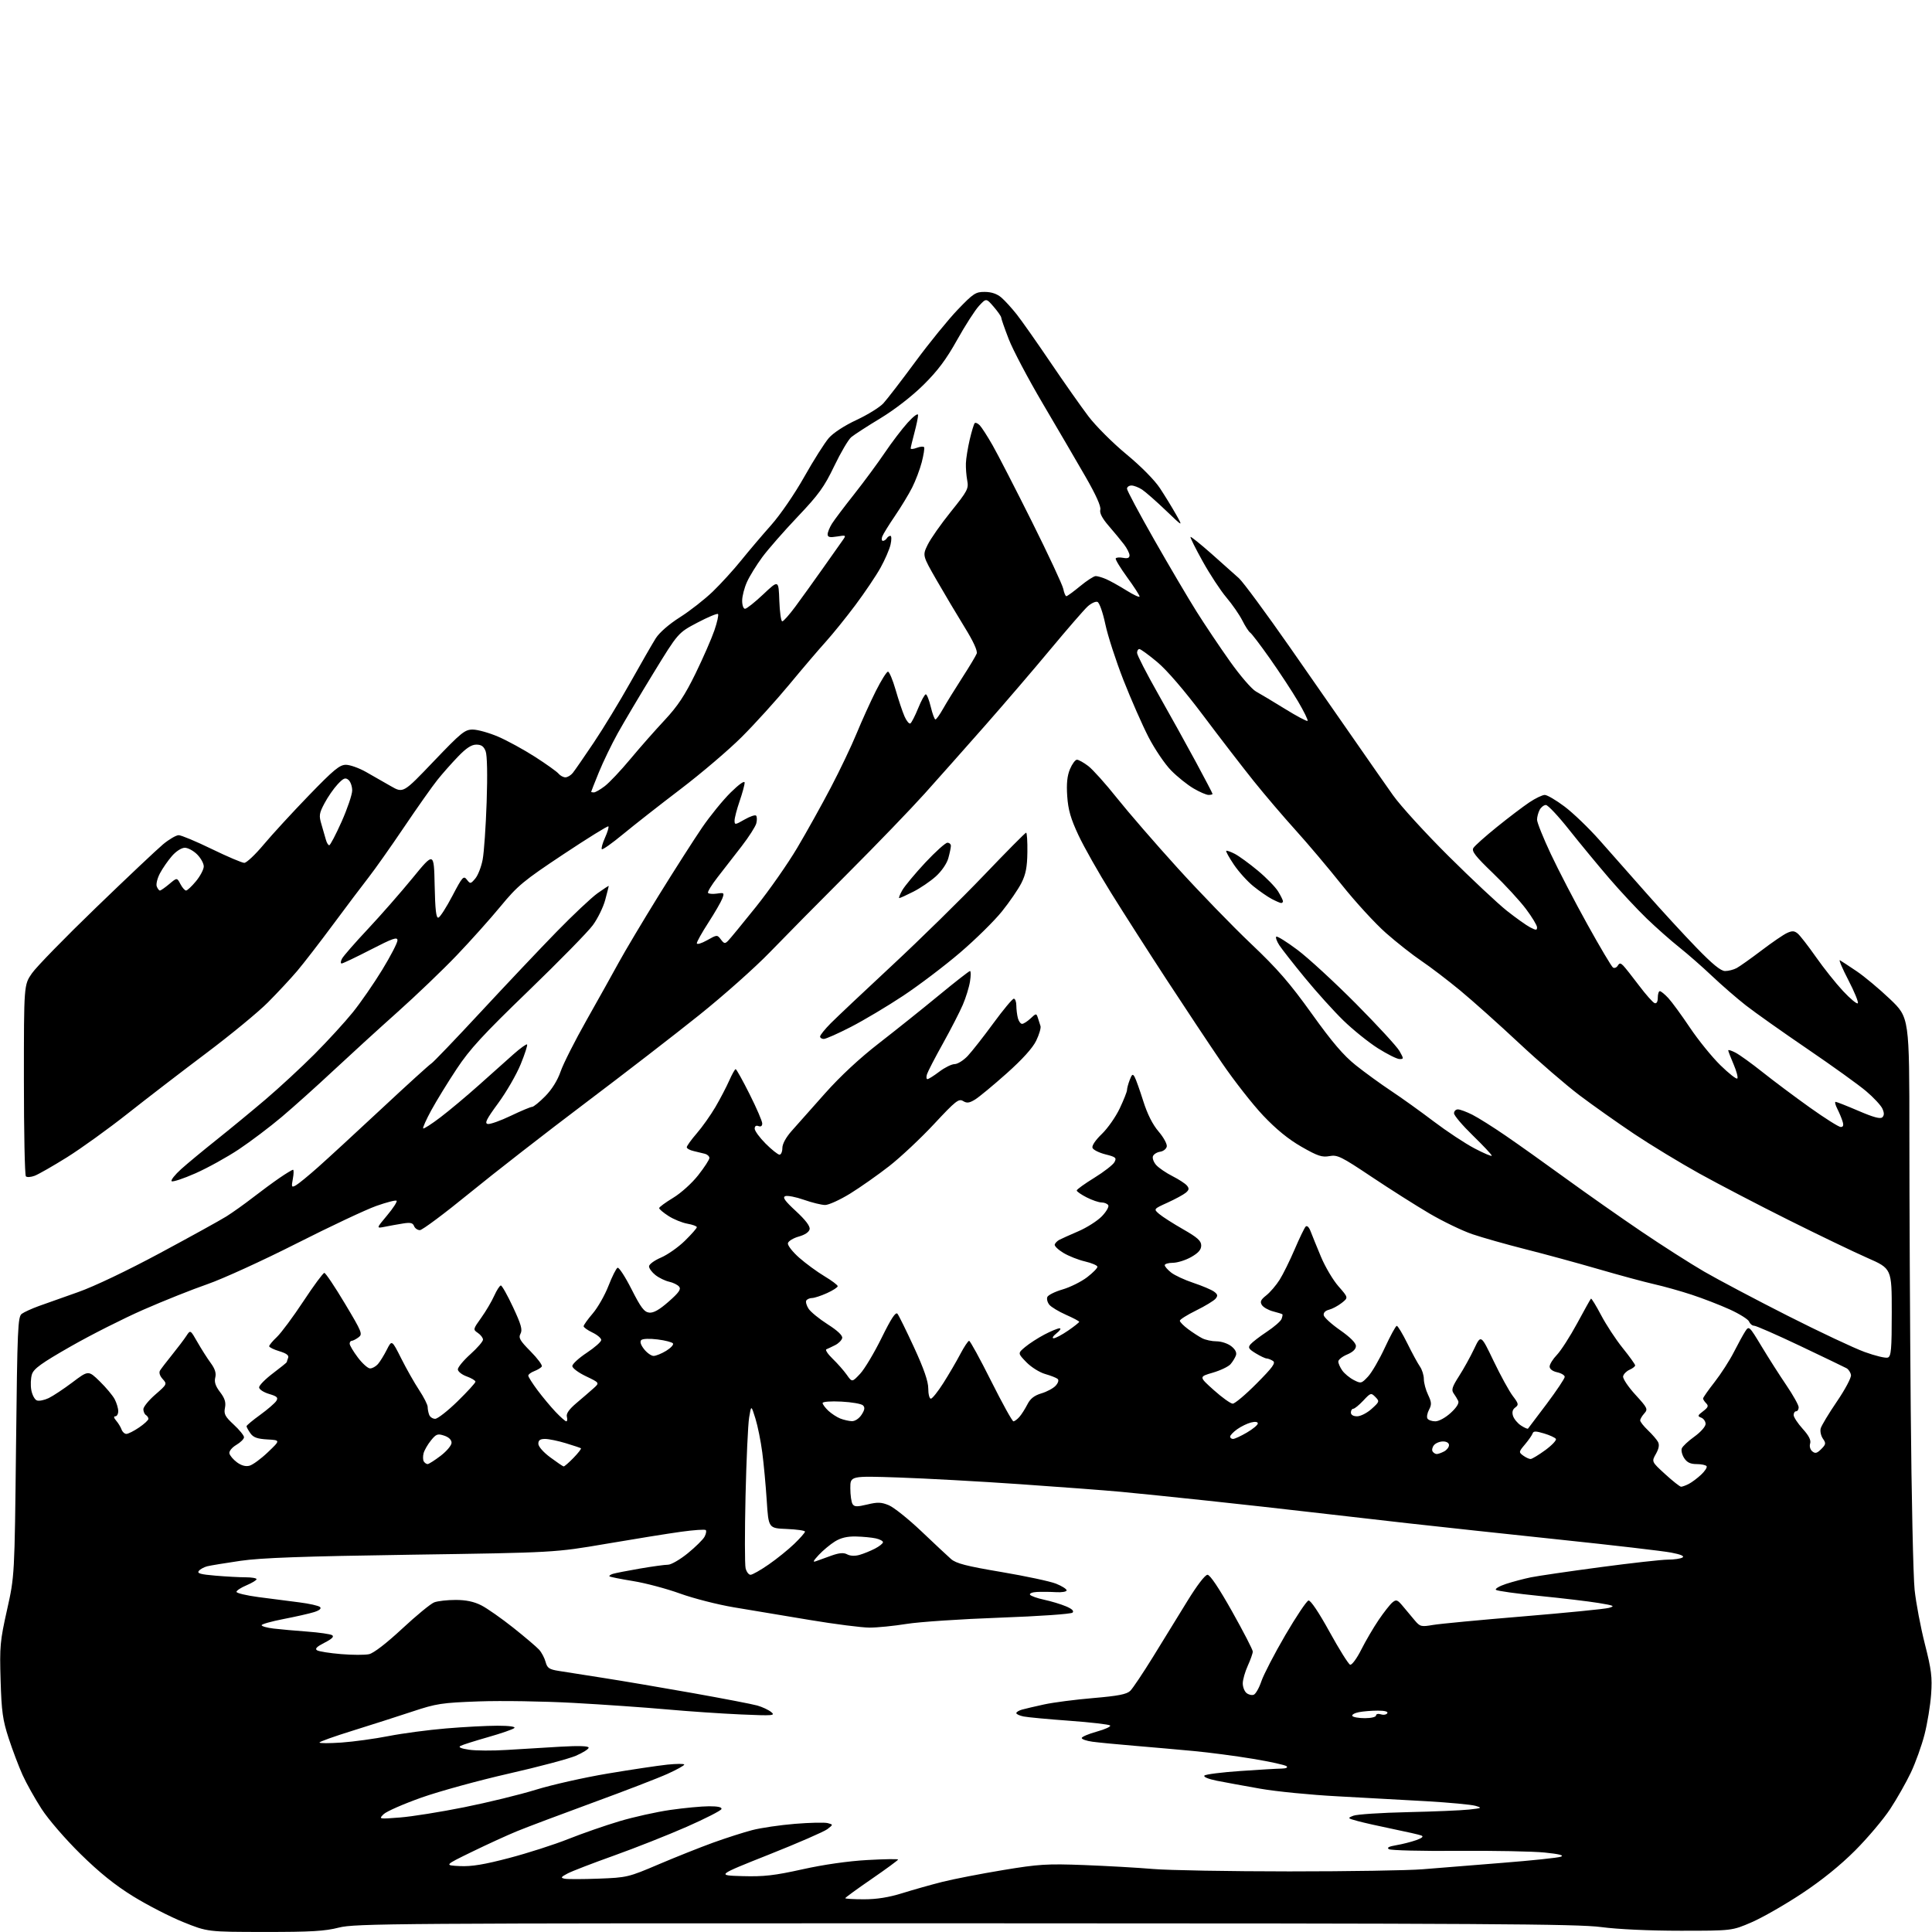 <?xml version="1.0" encoding="UTF-8" standalone="no"?>
<svg 
  version="1.1" 
  xmlns="http://www.w3.org/2000/svg" 
  xmlns:xlink="http://www.w3.org/1999/xlink" 
  xmlns:svg="http://www.w3.org/2000/svg"
  xmlns:rdf="http://www.w3.org/1999/02/22-rdf-syntax-ns#"
  xmlns:cc="http://creativecommons.org/ns#"
  xmlns:dc="http://purl.org/dc/elements/1.1/"
  viewBox="0 0 768 768"
  width="768"
  height="768"
>
<style>svg {background-color: white; }</style>"
<path stroke="none" fill="black" fill-rule="evenodd" d="M105.19,767.98C82.50,767.96 82.50,767.96 72.82,764.05C67.50,761.90 58.54,757.29 52.92,753.82C45.73,749.38 39.52,744.38 32.01,737.00C25.98,731.07 19.23,723.26 16.51,719.05C13.86,714.95 10.46,708.87 8.96,705.55C7.46,702.22 4.98,695.67 3.45,691.00C1.08,683.73 0.61,680.39 0.24,667.94C-0.17,654.49 0.02,652.35 2.80,639.94C5.80,626.50 5.80,626.50 6.37,575.01C6.89,527.87 7.09,523.41 8.66,522.26C9.61,521.57 12.66,520.18 15.44,519.17C18.22,518.16 25.26,515.66 31.08,513.62C37.35,511.42 50.59,505.11 63.58,498.13C75.64,491.65 87.53,485.09 90.00,483.54C92.47,481.99 97.20,478.62 100.50,476.06C103.80,473.50 108.61,469.96 111.18,468.20C113.75,466.44 116.14,465.00 116.48,465.00C116.81,465.00 116.79,466.62 116.41,468.61C115.79,471.92 115.89,472.13 117.62,471.18C118.65,470.61 122.65,467.34 126.50,463.91C130.35,460.49 141.75,449.99 151.83,440.59C161.90,431.19 170.74,423.17 171.45,422.77C172.17,422.37 181.01,413.14 191.10,402.27C201.19,391.40 214.75,377.06 221.23,370.42C227.71,363.77 235.03,356.88 237.50,355.10C239.98,353.33 241.99,352.02 241.99,352.19C241.98,352.36 241.35,354.86 240.58,357.74C239.81,360.62 237.60,365.14 235.66,367.78C233.73,370.42 222.19,382.18 210.04,393.92C192.01,411.33 186.76,417.03 181.56,424.88C178.05,430.17 173.51,437.56 171.47,441.30C169.43,445.04 167.97,448.30 168.22,448.56C168.48,448.81 171.57,446.82 175.09,444.14C178.62,441.46 185.47,435.72 190.32,431.39C195.18,427.05 201.37,421.52 204.09,419.10C206.81,416.69 209.26,414.92 209.52,415.19C209.78,415.45 208.64,419.00 206.97,423.08C205.30,427.16 201.29,434.10 198.06,438.50C193.35,444.91 192.53,446.56 193.91,446.80C194.87,446.96 198.97,445.50 203.04,443.55C207.11,441.60 210.93,440.00 211.51,440.00C212.10,440.00 214.46,438.08 216.76,435.74C219.39,433.07 221.65,429.43 222.84,425.97C223.88,422.93 228.54,413.71 233.20,405.47C237.85,397.24 243.62,386.90 246.02,382.50C248.42,378.10 255.53,366.18 261.82,356.00C268.12,345.82 275.89,333.68 279.08,329.00C282.28,324.32 287.40,318.04 290.45,315.03C293.81,311.73 296.00,310.18 296.00,311.13C296.00,311.99 295.10,315.30 294.00,318.50C292.90,321.70 292.00,325.16 292.00,326.19C292.00,327.95 292.23,327.93 295.93,325.80C298.10,324.55 300.18,323.84 300.55,324.22C300.93,324.60 300.97,325.97 300.65,327.27C300.32,328.57 297.68,332.69 294.78,336.44C291.87,340.19 287.59,345.71 285.25,348.72C282.91,351.72 281.20,354.52 281.45,354.92C281.71,355.33 283.29,355.46 284.98,355.22C287.87,354.79 287.99,354.90 287.11,357.22C286.60,358.56 284.11,362.86 281.59,366.76C279.06,370.66 277.00,374.35 277.00,374.95C277.00,375.57 278.80,375.04 281.05,373.78C285.04,371.53 285.11,371.52 286.56,373.45C287.84,375.16 288.20,375.23 289.45,373.95C290.24,373.15 295.21,367.10 300.50,360.50C305.79,353.90 313.19,343.32 316.93,337.00C320.68,330.68 326.69,319.88 330.29,313.00C333.90,306.12 338.51,296.45 340.54,291.50C342.58,286.55 345.99,279.01 348.13,274.75C350.27,270.49 352.45,267.00 352.98,267.00C353.51,267.00 354.88,270.26 356.03,274.25C357.18,278.24 358.77,282.99 359.57,284.80C360.37,286.62 361.41,287.87 361.89,287.57C362.36,287.28 363.76,284.55 364.99,281.52C366.22,278.48 367.59,276.00 368.02,276.00C368.45,276.00 369.34,278.25 370.00,281.00C370.66,283.75 371.49,286.00 371.85,285.99C372.21,285.99 373.57,284.08 374.89,281.74C376.20,279.41 379.60,273.90 382.44,269.50C385.28,265.10 387.90,260.74 388.25,259.82C388.66,258.74 386.94,254.98 383.44,249.32C380.45,244.47 375.45,236.07 372.34,230.66C366.69,220.82 366.69,220.82 368.76,216.56C369.90,214.21 374.05,208.29 377.99,203.40C384.62,195.16 385.10,194.24 384.49,191.00C384.13,189.07 383.89,185.98 383.96,184.13C384.02,182.28 384.71,178.07 385.47,174.78C386.24,171.49 387.14,168.53 387.46,168.21C387.78,167.88 388.68,168.27 389.46,169.06C390.23,169.85 392.53,173.43 394.57,177.00C396.61,180.57 403.63,194.22 410.18,207.33C416.72,220.43 422.34,232.47 422.67,234.08C422.99,235.68 423.54,237.00 423.89,237.00C424.25,237.00 426.71,235.20 429.38,233.00C432.04,230.80 434.82,229.00 435.56,229.00C436.30,229.00 438.16,229.54 439.70,230.21C441.24,230.87 444.86,232.89 447.75,234.69C450.64,236.50 453.00,237.59 453.00,237.12C453.00,236.65 450.77,233.20 448.04,229.46C445.32,225.72 443.28,222.35 443.52,221.97C443.76,221.58 445.09,221.49 446.48,221.75C448.26,222.09 449.00,221.80 449.00,220.75C449.00,219.94 448.01,217.97 446.79,216.38C445.58,214.80 442.85,211.49 440.73,209.04C438.12,206.02 437.04,203.94 437.39,202.60C437.73,201.33 435.65,196.70 431.54,189.56C428.04,183.48 420.41,170.41 414.58,160.53C408.75,150.65 402.63,139.07 400.99,134.81C399.34,130.55 398.00,126.70 398.00,126.24C398.00,125.79 396.66,123.87 395.02,121.96C392.03,118.50 392.03,118.50 389.14,121.62C387.56,123.34 383.65,129.42 380.47,135.12C376.16,142.84 372.74,147.42 367.09,153.00C362.54,157.50 355.70,162.80 350.00,166.26C344.77,169.42 339.56,172.80 338.40,173.76C337.25,174.71 334.20,179.90 331.62,185.27C327.65,193.56 325.44,196.61 317.06,205.43C311.63,211.15 305.31,218.37 303.02,221.47C300.73,224.58 297.99,229.00 296.95,231.31C295.90,233.61 295.03,236.96 295.02,238.75C295.01,240.56 295.51,242.00 296.16,242.00C296.80,242.00 300.06,239.41 303.41,236.25C309.50,230.50 309.50,230.50 309.79,238.75C309.95,243.29 310.47,247.00 310.96,247.00C311.44,247.00 313.78,244.36 316.17,241.13C318.55,237.91 323.43,231.13 327.00,226.07C330.57,221.01 334.17,215.93 334.98,214.77C336.43,212.72 336.37,212.68 332.73,213.27C329.84,213.74 329.00,213.54 329.00,212.40C329.00,211.59 329.76,209.71 330.69,208.21C331.62,206.72 335.59,201.45 339.51,196.50C343.42,191.55 348.91,184.12 351.69,180.00C354.47,175.88 358.59,170.47 360.83,168.00C363.18,165.41 364.93,164.14 364.95,165.00C364.96,165.82 364.31,168.97 363.50,172.00C362.69,175.03 362.02,177.83 362.01,178.23C362.01,178.62 363.11,178.53 364.46,178.01C365.82,177.50 367.12,177.40 367.35,177.79C367.58,178.18 367.15,180.86 366.41,183.74C365.66,186.61 363.94,191.16 362.58,193.84C361.23,196.51 358.15,201.58 355.75,205.10C353.35,208.62 351.09,212.29 350.72,213.25C350.36,214.21 350.47,215.00 350.97,215.00C351.47,215.00 352.16,214.55 352.50,214.00C352.84,213.45 353.49,213.00 353.95,213.00C354.41,213.00 354.44,214.56 354.01,216.47C353.58,218.38 351.77,222.54 350.00,225.72C348.23,228.90 343.75,235.55 340.05,240.50C336.35,245.45 331.08,251.97 328.35,255.00C325.61,258.02 319.07,265.68 313.83,272.02C308.58,278.36 300.06,287.76 294.89,292.92C289.73,298.08 278.75,307.43 270.50,313.71C262.25,319.99 251.97,328.05 247.65,331.62C243.33,335.20 239.54,337.88 239.24,337.57C238.94,337.27 239.50,335.21 240.50,333.00C241.50,330.79 242.10,328.77 241.84,328.50C241.57,328.24 233.52,333.24 223.93,339.61C208.10,350.13 205.81,352.02 199.00,360.27C194.88,365.27 187.00,374.07 181.50,379.82C176.00,385.57 165.43,395.70 158.00,402.33C150.57,408.96 139.10,419.44 132.50,425.60C125.90,431.77 116.67,440.05 112.00,443.99C107.33,447.94 99.67,453.72 95.00,456.84C90.33,459.96 82.55,464.26 77.72,466.40C72.90,468.53 68.62,469.95 68.22,469.54C67.83,469.13 69.53,466.98 72.00,464.75C74.47,462.53 80.78,457.31 86.00,453.15C91.22,448.99 100.00,441.77 105.50,437.09C111.00,432.41 119.78,424.29 125.02,419.04C130.25,413.79 137.10,406.31 140.24,402.42C143.38,398.53 148.66,390.89 151.97,385.46C155.29,380.02 158.00,374.78 158.00,373.80C158.00,372.33 156.16,372.97 147.34,377.51C141.48,380.53 136.29,383.00 135.81,383.00C135.33,383.00 135.39,382.13 135.96,381.07C136.53,380.02 141.16,374.71 146.25,369.29C151.34,363.86 159.32,354.75 164.00,349.04C172.50,338.65 172.50,338.65 172.78,351.90C172.99,361.76 173.37,365.05 174.28,364.77C174.95,364.57 177.45,360.67 179.83,356.12C183.82,348.51 184.28,347.99 185.58,349.67C186.94,351.42 187.08,351.41 188.94,349.22C190.00,347.96 191.32,344.59 191.86,341.72C192.41,338.85 193.12,328.57 193.45,318.88C193.82,308.04 193.66,300.24 193.05,298.63C192.31,296.68 191.34,296.00 189.34,296.00C187.42,296.00 185.31,297.38 182.07,300.76C179.55,303.37 175.87,307.53 173.89,310.01C171.90,312.48 165.93,320.94 160.61,328.82C155.30,336.69 148.94,345.69 146.49,348.82C144.05,351.94 137.71,360.35 132.41,367.50C127.11,374.65 120.69,382.96 118.14,385.97C115.59,388.98 110.35,394.60 106.50,398.47C102.65,402.34 91.62,411.41 82.00,418.64C72.38,425.87 58.28,436.71 50.68,442.72C43.07,448.73 32.27,456.51 26.68,460.01C21.08,463.50 15.28,466.82 13.79,467.38C12.30,467.95 10.72,468.05 10.29,467.62C9.85,467.19 9.50,449.88 9.50,429.17C9.50,391.50 9.50,391.50 12.70,386.90C14.46,384.36 25.93,372.60 38.20,360.76C50.46,348.91 62.46,337.60 64.84,335.61C67.23,333.63 70.02,332.00 71.03,332.00C72.04,332.00 77.96,334.47 84.18,337.50C90.40,340.52 96.22,343.00 97.11,343.00C98.00,343.00 101.46,339.74 104.80,335.75C108.14,331.76 116.20,322.99 122.72,316.25C132.67,305.96 135.04,304.00 137.53,304.02C139.16,304.03 142.75,305.31 145.50,306.87C148.25,308.43 152.70,310.97 155.39,312.52C160.29,315.33 160.29,315.33 172.39,302.65C183.45,291.08 184.80,289.98 188.00,290.02C189.93,290.04 194.43,291.30 198.00,292.83C201.57,294.36 208.17,297.96 212.66,300.84C217.15,303.72 221.36,306.73 222.03,307.54C222.70,308.34 223.93,309.00 224.76,309.00C225.60,309.00 226.92,308.21 227.69,307.25C228.47,306.29 232.22,300.87 236.01,295.22C239.81,289.57 246.37,278.77 250.61,271.22C254.84,263.67 259.37,255.80 260.68,253.72C262.12,251.45 265.94,248.12 270.28,245.37C274.25,242.86 280.13,238.25 283.35,235.15C286.57,232.04 291.66,226.46 294.65,222.74C297.65,219.02 303.00,212.72 306.54,208.74C310.19,204.63 315.90,196.31 319.73,189.50C323.45,182.90 327.85,175.96 329.50,174.08C331.26,172.06 335.79,169.12 340.50,166.93C344.90,164.88 349.68,161.92 351.13,160.35C352.58,158.78 358.31,151.34 363.87,143.80C369.42,136.27 377.02,126.93 380.75,123.05C386.95,116.60 387.86,116.00 391.51,116.04C394.15,116.06 396.37,116.82 398.07,118.29C399.48,119.50 402.23,122.53 404.18,125.00C406.13,127.47 412.14,136.03 417.54,144.00C422.94,151.97 429.75,161.65 432.67,165.50C435.59,169.35 442.38,176.13 447.74,180.56C453.54,185.35 458.95,190.82 461.09,194.06C463.06,197.05 465.94,201.75 467.49,204.50C470.31,209.50 470.31,209.50 463.41,202.89C459.61,199.26 455.39,195.55 454.03,194.64C452.67,193.74 450.76,193.00 449.78,193.00C448.80,193.00 448.00,193.58 448.00,194.28C448.00,194.99 452.88,204.12 458.84,214.59C464.80,225.05 472.35,237.86 475.62,243.06C478.88,248.25 484.86,257.17 488.91,262.87C492.95,268.58 497.61,273.98 499.25,274.87C500.89,275.77 506.07,278.87 510.76,281.77C515.45,284.67 519.51,286.83 519.78,286.56C520.05,286.29 518.33,282.79 515.97,278.78C513.61,274.78 508.59,267.14 504.83,261.81C501.07,256.47 497.53,251.83 496.98,251.49C496.43,251.14 495.02,248.98 493.86,246.68C492.70,244.38 489.84,240.25 487.51,237.50C485.18,234.75 480.94,228.29 478.08,223.14C475.22,218.00 473.04,213.62 473.24,213.43C473.43,213.24 477.17,216.24 481.55,220.10C485.92,223.97 490.85,228.36 492.50,229.86C494.15,231.35 503.34,243.81 512.92,257.54C522.50,271.27 534.39,288.35 539.34,295.50C544.29,302.65 550.78,311.94 553.75,316.13C556.72,320.33 566.66,331.22 575.83,340.33C585.00,349.44 595.42,359.21 599.00,362.05C602.58,364.88 606.74,367.84 608.25,368.63C610.63,369.86 611.00,369.86 611.00,368.62C611.00,367.84 609.01,364.54 606.57,361.30C604.13,358.06 598.22,351.64 593.42,347.04C586.48,340.37 584.91,338.36 585.69,337.09C586.22,336.22 590.45,332.44 595.08,328.71C599.71,324.97 605.49,320.59 607.92,318.96C610.35,317.33 613.12,316.00 614.07,316.00C615.02,316.00 618.57,318.08 621.94,320.62C625.32,323.16 631.55,329.15 635.79,333.93C640.03,338.71 648.43,348.22 654.46,355.06C660.49,361.90 669.46,371.66 674.40,376.75C680.77,383.32 684.06,386.00 685.75,386.00C687.06,386.00 689.11,385.48 690.32,384.84C691.52,384.20 695.95,381.06 700.17,377.86C704.39,374.65 708.99,371.50 710.39,370.87C712.41,369.95 713.29,369.99 714.62,371.10C715.55,371.87 718.80,376.06 721.86,380.42C724.91,384.78 729.75,390.86 732.61,393.92C735.47,396.99 738.12,399.20 738.50,398.82C738.88,398.45 737.19,394.31 734.76,389.62C732.32,384.92 730.82,381.37 731.41,381.72C732.01,382.06 734.99,384.02 738.02,386.06C741.06,388.10 747.02,393.08 751.28,397.13C759.00,404.50 759.00,404.50 759.01,451.50C759.01,477.35 759.25,526.40 759.55,560.50C759.84,594.60 760.54,626.77 761.09,632.00C761.65,637.23 763.48,646.90 765.16,653.50C767.77,663.74 768.13,666.68 767.65,673.50C767.34,677.90 766.16,685.10 765.03,689.50C763.90,693.90 761.46,700.69 759.61,704.60C757.76,708.50 754.06,715.03 751.38,719.10C748.71,723.17 742.45,730.59 737.47,735.58C731.54,741.52 724.19,747.46 716.21,752.74C709.51,757.17 700.53,762.31 696.26,764.15C688.50,767.50 688.50,767.50 668.00,767.50C655.70,767.50 643.10,766.92 636.50,766.04C627.11,764.79 589.99,764.57 383.50,764.54C156.21,764.50 141.09,764.61 134.69,766.25C129.17,767.67 123.58,768.00 105.19,767.98zM343.45,755.00C348.55,755.00 353.36,754.23 358.70,752.56C362.99,751.22 370.13,749.20 374.58,748.08C379.02,746.96 389.82,744.86 398.58,743.41C412.96,741.03 416.09,740.83 431.00,741.39C440.07,741.74 452.45,742.44 458.50,742.96C464.55,743.47 488.85,743.90 512.50,743.91C536.15,743.91 560.00,743.53 565.50,743.06C571.00,742.60 585.17,741.46 597.00,740.53C608.83,739.60 619.40,738.49 620.50,738.06C621.87,737.52 619.82,737.00 614.00,736.41C609.33,735.94 593.80,735.64 579.50,735.75C565.20,735.86 552.88,735.56 552.12,735.08C551.16,734.48 552.05,734.00 555.07,733.49C557.45,733.09 561.00,732.18 562.95,731.49C565.35,730.63 566.01,730.03 565.00,729.64C564.17,729.32 559.07,728.15 553.66,727.05C548.25,725.94 541.95,724.52 539.66,723.89C535.62,722.79 535.57,722.73 538.00,721.77C539.38,721.23 549.05,720.59 559.50,720.36C569.95,720.13 580.98,719.66 584.00,719.33C589.13,718.76 589.30,718.66 586.50,717.84C584.85,717.36 576.08,716.54 567.00,716.01C557.92,715.48 541.95,714.60 531.50,714.05C521.05,713.50 507.32,712.15 501.00,711.04C494.68,709.93 486.89,708.50 483.70,707.87C480.30,707.18 478.26,706.34 478.79,705.81C479.28,705.32 485.71,704.50 493.09,704.00C500.47,703.49 507.83,703.05 509.45,703.04C511.22,703.01 512.02,702.64 511.45,702.11C510.93,701.62 504.88,700.29 498.00,699.15C491.12,698.01 480.55,696.62 474.50,696.06C468.45,695.49 457.88,694.56 451.00,693.98C444.12,693.41 436.59,692.68 434.25,692.36C431.91,692.04 430.00,691.38 430.00,690.89C430.00,690.41 432.71,689.25 436.03,688.33C439.34,687.41 441.71,686.32 441.28,685.90C440.85,685.49 433.60,684.65 425.16,684.03C416.72,683.42 408.50,682.65 406.91,682.33C405.31,682.01 404.00,681.41 404.00,680.99C404.00,680.57 405.01,679.95 406.25,679.60C407.49,679.25 411.45,678.32 415.05,677.54C418.66,676.75 427.43,675.61 434.55,675.01C444.60,674.15 447.90,673.50 449.31,672.12C450.30,671.14 454.35,665.09 458.31,658.69C462.26,652.28 468.40,642.31 471.95,636.52C475.80,630.25 479.04,626.00 480.00,626.00C481.01,626.00 484.58,631.33 489.80,640.62C494.31,648.66 498.00,655.81 498.00,656.51C498.00,657.21 497.11,659.74 496.02,662.14C494.93,664.54 494.03,667.68 494.02,669.13C494.01,670.57 494.67,672.31 495.49,672.99C496.31,673.67 497.61,673.98 498.38,673.68C499.16,673.39 500.53,670.97 501.42,668.32C502.32,665.67 506.59,657.42 510.92,650.00C515.26,642.58 519.41,636.38 520.15,636.23C520.97,636.06 524.25,640.94 528.50,648.66C532.35,655.65 536.04,661.54 536.70,661.75C537.37,661.96 539.33,659.31 541.09,655.82C542.84,652.34 545.96,647.01 548.03,643.96C550.10,640.91 552.56,637.78 553.51,636.99C555.04,635.72 555.50,635.89 557.70,638.53C559.05,640.16 561.17,642.69 562.40,644.15C564.49,646.62 564.97,646.74 569.57,645.95C572.28,645.48 588.45,643.95 605.50,642.54C622.55,641.12 637.84,639.61 639.48,639.17C642.13,638.45 641.70,638.24 635.44,637.21C631.58,636.57 621.01,635.31 611.96,634.41C602.91,633.50 595.12,632.42 594.66,631.99C594.20,631.57 596.00,630.51 598.66,629.63C601.32,628.76 605.75,627.59 608.50,627.02C611.25,626.46 623.61,624.65 635.97,623.00C648.32,621.35 660.47,619.99 662.97,619.98C665.46,619.98 668.10,619.59 668.82,619.13C669.70,618.58 668.16,617.91 664.32,617.18C661.12,616.56 641.17,614.24 620.00,612.02C598.83,609.79 571.60,606.86 559.50,605.50C547.40,604.14 529.85,602.13 520.50,601.04C511.15,599.94 492.93,597.92 480.00,596.54C467.07,595.16 451.55,593.57 445.50,593.01C439.45,592.45 421.45,591.09 405.50,589.99C389.55,588.88 367.84,587.69 357.25,587.33C338.00,586.68 338.00,586.68 338.02,591.59C338.02,594.29 338.42,597.12 338.90,597.88C339.62,599.01 340.65,599.04 344.76,598.06C348.90,597.06 350.35,597.12 353.35,598.37C355.34,599.21 361.14,603.85 366.24,608.69C371.33,613.54 376.65,618.50 378.04,619.73C380.07,621.50 384.09,622.54 398.09,624.90C407.71,626.53 417.49,628.61 419.80,629.54C422.11,630.46 424.00,631.66 424.00,632.19C424.00,632.73 422.09,633.05 419.75,632.91C417.41,632.77 414.01,632.74 412.19,632.83C410.37,632.92 409.14,633.41 409.45,633.92C409.76,634.42 412.27,635.32 415.02,635.91C417.78,636.50 421.68,637.67 423.69,638.52C426.12,639.53 427.02,640.38 426.36,641.04C425.80,641.60 413.13,642.48 397.43,643.05C382.07,643.60 365.39,644.72 360.38,645.53C355.36,646.34 348.74,647.00 345.67,647.00C342.61,647.00 331.86,645.63 321.80,643.95C311.73,642.27 298.22,640.01 291.76,638.94C285.31,637.86 275.66,635.39 270.32,633.46C264.98,631.53 256.59,629.29 251.66,628.50C246.74,627.70 242.52,626.86 242.28,626.62C242.04,626.38 242.67,625.93 243.67,625.62C244.68,625.31 249.50,624.37 254.38,623.53C259.27,622.69 264.29,622.00 265.54,622.00C266.79,622.00 270.33,619.95 273.40,617.45C276.47,614.95 279.47,611.99 280.07,610.87C280.67,609.75 280.89,608.56 280.56,608.23C280.23,607.89 275.80,608.20 270.73,608.90C265.65,609.60 252.28,611.75 241.00,613.68C220.50,617.18 220.50,617.18 163.50,618.02C120.31,618.66 103.86,619.25 95.59,620.45C89.59,621.33 83.65,622.30 82.38,622.62C81.12,622.94 79.61,623.76 79.04,624.45C78.23,625.43 79.67,625.85 85.65,626.35C89.86,626.71 95.26,627.00 97.65,627.00C100.04,627.00 102.00,627.34 101.99,627.75C101.98,628.16 100.18,629.25 97.99,630.18C95.80,631.10 94.00,632.27 94.00,632.78C94.00,633.29 97.94,634.23 102.75,634.87C107.56,635.50 114.82,636.44 118.89,636.95C122.95,637.46 126.70,638.30 127.23,638.83C127.84,639.44 126.97,640.17 124.84,640.84C123.00,641.42 117.56,642.65 112.75,643.58C107.94,644.51 104.00,645.62 104.00,646.04C104.00,646.47 106.14,647.07 108.75,647.38C111.36,647.69 117.38,648.23 122.11,648.58C126.85,648.93 131.31,649.57 132.02,650.01C132.91,650.56 131.98,651.48 129.00,653.00C125.90,654.58 125.07,655.43 126.04,656.02C126.78,656.48 131.06,657.16 135.56,657.53C140.06,657.91 145.08,657.92 146.71,657.56C148.52,657.17 153.65,653.21 159.89,647.41C165.50,642.19 171.23,637.48 172.61,636.96C174.00,636.43 177.82,636.00 181.10,636.00C185.22,636.00 188.39,636.66 191.29,638.13C193.61,639.30 199.32,643.31 204.00,647.02C208.68,650.74 213.31,654.68 214.31,655.78C215.30,656.88 216.46,659.07 216.88,660.64C217.53,663.07 218.30,663.61 222.07,664.21C224.51,664.61 232.57,665.87 240.00,667.03C247.43,668.19 263.40,670.90 275.50,673.05C287.60,675.21 299.10,677.42 301.05,677.98C303.00,678.53 305.47,679.69 306.55,680.55C308.34,682.00 307.34,682.08 294.50,681.52C286.80,681.18 273.52,680.28 265.00,679.51C256.48,678.74 239.82,677.58 228.00,676.93C216.18,676.28 199.26,676.01 190.41,676.33C175.58,676.87 173.51,677.18 163.91,680.37C158.19,682.27 147.54,685.68 140.25,687.95C132.96,690.21 127.00,692.34 127.00,692.68C127.00,693.02 130.94,693.02 135.75,692.69C140.56,692.35 149.00,691.19 154.50,690.11C160.00,689.03 170.26,687.67 177.30,687.08C184.35,686.48 193.55,686.00 197.75,686.00C202.45,686.00 205.03,686.36 204.45,686.92C203.93,687.43 199.22,689.06 194.00,690.54C188.78,692.03 183.84,693.59 183.04,694.03C182.07,694.55 183.22,695.06 186.45,695.54C189.12,695.95 195.85,695.98 201.41,695.63C206.96,695.28 216.56,694.70 222.75,694.34C230.19,693.92 234.00,694.05 234.00,694.73C234.00,695.29 231.70,696.74 228.89,697.95C226.08,699.16 214.04,702.36 202.14,705.06C190.24,707.77 174.65,712.05 167.50,714.58C160.35,717.12 153.60,720.08 152.50,721.17C150.51,723.13 150.53,723.14 159.00,722.48C163.68,722.12 175.15,720.29 184.50,718.41C193.85,716.54 206.68,713.40 213.00,711.45C219.32,709.49 232.15,706.60 241.50,705.03C250.85,703.46 261.54,701.86 265.25,701.47C268.96,701.09 272.00,701.07 272.00,701.45C272.00,701.82 269.04,703.47 265.41,705.11C261.79,706.76 248.40,711.92 235.66,716.58C222.92,721.25 209.35,726.36 205.50,727.94C201.65,729.52 193.57,733.22 187.54,736.16C176.59,741.50 176.59,741.50 182.81,741.80C187.46,742.02 192.44,741.20 202.45,738.57C209.83,736.63 220.39,733.24 225.92,731.03C231.45,728.83 240.59,725.65 246.24,723.97C251.88,722.28 261.00,720.26 266.50,719.47C272.00,718.68 278.90,718.03 281.83,718.02C285.37,718.01 287.04,718.38 286.79,719.13C286.58,719.76 280.36,722.93 272.96,726.19C265.55,729.44 252.57,734.58 244.10,737.61C235.63,740.63 227.31,743.84 225.60,744.75C222.92,746.17 222.77,746.46 224.47,746.82C225.55,747.04 231.63,747.03 237.97,746.79C249.22,746.37 249.80,746.23 261.79,741.12C268.55,738.24 278.30,734.36 283.45,732.49C288.60,730.63 295.62,728.38 299.05,727.49C302.48,726.60 310.12,725.48 316.03,725.00C321.93,724.52 327.77,724.39 329.01,724.71C331.25,725.30 331.25,725.30 328.88,727.12C327.57,728.12 317.13,732.67 305.67,737.22C284.84,745.50 284.84,745.50 295.16,745.79C303.68,746.03 307.84,745.55 318.99,743.08C327.34,741.22 337.18,739.81 344.75,739.39C351.49,739.01 357.00,738.92 357.00,739.20C357.00,739.47 352.27,742.94 346.50,746.91C340.73,750.87 336.00,754.32 336.00,754.56C336.00,754.80 339.35,755.00 343.45,755.00zM542.56,683.00C545.04,683.00 547.00,682.53 547.00,681.93C547.00,681.34 547.84,681.13 548.92,681.47C549.97,681.81 551.12,681.61 551.47,681.04C551.88,680.38 550.50,680.00 547.68,680.00C545.25,680.00 541.85,680.28 540.14,680.62C538.43,680.96 537.28,681.64 537.58,682.12C537.87,682.60 540.12,683.00 542.56,683.00zM298.35,626.00C299.08,626.00 302.33,624.16 305.58,621.90C308.84,619.65 313.41,615.95 315.75,613.69C318.09,611.43 320.00,609.25 320.00,608.84C320.00,608.42 316.74,607.96 312.75,607.79C305.50,607.50 305.50,607.50 304.79,596.50C304.40,590.45 303.60,581.83 303.01,577.35C302.43,572.87 301.20,566.80 300.28,563.85C298.61,558.50 298.61,558.50 297.79,563.50C297.34,566.25 296.70,580.28 296.36,594.68C296.03,609.09 296.04,622.02 296.39,623.43C296.75,624.85 297.63,626.00 298.35,626.00zM324.50,620.55C325.60,620.13 328.38,619.13 330.68,618.32C333.72,617.26 335.40,617.14 336.81,617.90C337.99,618.53 339.89,618.61 341.68,618.09C343.30,617.63 346.05,616.51 347.81,615.60C349.56,614.69 351.00,613.55 351.00,613.05C351.00,612.56 349.70,611.87 348.12,611.53C346.53,611.18 342.99,610.84 340.25,610.78C336.79,610.70 334.25,611.30 331.89,612.76C330.03,613.92 327.15,616.31 325.50,618.08C323.16,620.60 322.94,621.14 324.50,620.55zM668.26,591.00C668.74,591.00 670.11,590.50 671.32,589.88C672.52,589.26 674.72,587.62 676.21,586.22C677.71,584.83 678.69,583.31 678.41,582.85C678.12,582.38 676.34,582.00 674.46,582.00C671.98,582.00 670.63,581.36 669.50,579.64C668.65,578.34 668.22,576.60 668.54,575.77C668.85,574.94 671.11,572.82 673.56,571.07C676.03,569.29 678.00,567.07 678.00,566.04C678.00,565.04 677.22,563.91 676.26,563.54C674.71,562.95 674.79,562.67 677.01,560.99C679.00,559.48 679.25,558.86 678.25,557.85C677.56,557.16 677.00,556.29 677.00,555.92C677.00,555.55 679.06,552.60 681.59,549.37C684.11,546.14 687.55,540.80 689.23,537.50C690.91,534.20 692.95,530.48 693.77,529.22C695.24,526.98 695.35,527.08 700.26,535.22C703.00,539.77 707.44,546.73 710.12,550.67C712.80,554.62 715.00,558.56 715.00,559.42C715.00,560.29 714.55,561.00 714.00,561.00C713.45,561.00 713.00,561.67 713.00,562.50C713.00,563.32 714.61,565.78 716.58,567.96C719.06,570.70 719.97,572.50 719.56,573.82C719.21,574.92 719.57,576.23 720.41,576.93C721.58,577.90 722.28,577.72 723.97,576.03C725.84,574.16 725.91,573.71 724.64,571.90C723.86,570.78 723.46,568.95 723.75,567.83C724.05,566.71 726.94,561.90 730.18,557.15C733.42,552.40 735.95,547.66 735.79,546.61C735.63,545.56 734.83,544.33 734.00,543.88C733.17,543.43 724.89,539.45 715.60,535.03C706.30,530.61 698.07,527.00 697.31,527.00C696.56,527.00 695.66,526.27 695.31,525.37C694.97,524.48 691.50,522.30 687.59,520.52C683.69,518.75 676.90,516.12 672.50,514.68C668.10,513.23 661.35,511.33 657.50,510.47C653.65,509.60 643.68,506.90 635.36,504.48C627.03,502.06 613.98,498.50 606.36,496.58C598.73,494.65 589.24,491.96 585.25,490.60C581.27,489.24 573.62,485.55 568.25,482.40C562.89,479.25 552.52,472.68 545.22,467.80C533.12,459.71 531.63,458.98 528.47,459.57C525.54,460.12 523.79,459.54 517.37,455.86C512.19,452.90 507.30,448.91 502.12,443.44C497.93,439.01 490.53,429.56 485.68,422.44C480.82,415.32 470.98,400.50 463.79,389.50C456.61,378.50 446.67,362.98 441.71,355.00C436.74,347.02 430.89,336.68 428.70,332.00C425.62,325.42 424.61,321.92 424.24,316.49C423.90,311.49 424.22,308.42 425.33,305.74C426.19,303.69 427.44,302.00 428.10,302.00C428.77,302.00 430.79,303.13 432.60,304.51C434.40,305.88 439.55,311.62 444.03,317.26C448.52,322.89 459.33,335.38 468.07,345.00C476.80,354.62 489.92,368.17 497.22,375.09C507.83,385.15 512.69,390.75 521.44,402.95C529.57,414.30 534.05,419.55 538.94,423.45C542.55,426.33 548.90,430.94 553.06,433.70C557.22,436.46 564.83,441.92 569.98,445.83C575.13,449.73 582.41,454.55 586.17,456.52C589.93,458.49 593.00,459.79 593.00,459.40C593.00,459.01 589.62,455.41 585.50,451.40C581.38,447.40 578.00,443.42 578.00,442.56C578.00,441.70 578.69,441.00 579.54,441.00C580.39,441.00 582.97,441.96 585.29,443.13C587.61,444.30 593.55,448.04 598.50,451.44C603.45,454.83 614.25,462.51 622.50,468.51C630.75,474.50 644.25,483.98 652.50,489.56C660.75,495.15 672.00,502.33 677.50,505.52C683.00,508.70 697.85,516.56 710.50,522.97C723.15,529.38 736.97,535.89 741.21,537.43C745.46,538.98 749.62,539.98 750.46,539.65C751.76,539.15 752.00,536.39 752.00,521.67C752.00,504.29 752.00,504.29 742.25,500.01C736.89,497.65 722.83,490.89 711.00,484.98C699.17,479.08 683.24,470.77 675.58,466.53C667.93,462.29 656.23,455.18 649.58,450.74C642.94,446.29 633.14,439.37 627.82,435.35C622.50,431.32 611.70,422.00 603.82,414.63C595.94,407.26 585.45,397.88 580.50,393.78C575.55,389.69 568.62,384.40 565.09,382.02C561.57,379.65 555.19,374.63 550.92,370.87C546.65,367.10 538.76,358.50 533.39,351.76C528.02,345.02 519.75,335.23 515.01,330.00C510.28,324.77 502.79,316.00 498.38,310.50C493.97,305.00 484.93,293.27 478.30,284.43C470.77,274.42 463.89,266.41 460.03,263.18C456.62,260.33 453.41,258.00 452.91,258.00C452.41,258.00 452.00,258.69 452.00,259.53C452.00,260.37 455.75,267.68 460.34,275.78C464.93,283.87 471.68,296.05 475.34,302.83C479.00,309.61 482.00,315.35 482.00,315.58C482.00,315.81 481.29,316.00 480.43,316.00C479.56,316.00 476.87,314.84 474.44,313.41C472.01,311.99 468.01,308.78 465.55,306.28C463.08,303.78 459.04,297.81 456.56,293.02C454.09,288.22 449.61,278.04 446.61,270.40C443.61,262.75 440.36,252.74 439.39,248.14C438.39,243.42 437.02,239.56 436.26,239.27C435.51,238.98 433.73,239.82 432.31,241.12C430.89,242.43 424.30,250.03 417.66,258.00C411.03,265.98 399.28,279.68 391.55,288.46C383.82,297.23 373.04,309.38 367.58,315.46C362.13,321.53 348.41,335.77 337.08,347.10C325.76,358.42 311.76,372.60 305.96,378.60C300.17,384.59 287.57,395.80 277.96,403.49C268.36,411.19 247.90,426.99 232.50,438.60C217.10,450.21 196.42,466.30 186.56,474.35C176.69,482.41 167.85,489.00 166.91,489.00C165.98,489.00 164.93,488.27 164.59,487.37C164.11,486.11 163.13,485.88 160.23,486.35C158.18,486.68 154.93,487.26 153.01,487.65C149.52,488.35 149.52,488.35 153.89,483.13C156.29,480.27 157.98,477.65 157.65,477.32C157.32,476.99 153.69,477.92 149.58,479.38C145.46,480.84 131.16,487.57 117.80,494.34C104.43,501.11 88.55,508.36 82.50,510.46C76.45,512.55 64.97,517.13 57.00,520.63C49.02,524.13 36.00,530.71 28.06,535.25C16.50,541.85 13.43,544.06 12.70,546.30C12.21,547.85 12.09,550.68 12.45,552.61C12.81,554.53 13.80,556.37 14.65,556.69C15.49,557.02 17.60,556.60 19.34,555.77C21.08,554.93 25.34,552.11 28.82,549.49C35.14,544.72 35.14,544.72 39.65,549.11C42.13,551.53 44.80,554.72 45.58,556.20C46.36,557.69 47.00,559.82 47.00,560.95C47.00,562.08 46.48,563.00 45.85,563.00C45.10,563.00 45.23,563.63 46.19,564.75C47.02,565.71 47.98,567.29 48.32,568.25C48.66,569.21 49.52,570.00 50.24,570.00C50.95,570.00 53.22,568.86 55.27,567.46C57.32,566.07 59.00,564.52 59.00,564.02C59.00,563.53 58.55,562.84 58.00,562.50C57.45,562.16 57.00,561.12 56.99,560.19C56.99,559.26 59.12,556.63 61.74,554.36C66.43,550.28 66.47,550.18 64.65,548.17C63.52,546.92 63.12,545.62 63.61,544.81C64.05,544.09 66.23,541.24 68.45,538.49C70.68,535.73 73.22,532.37 74.09,531.03C75.68,528.60 75.68,528.60 78.50,533.55C80.06,536.27 82.42,539.99 83.76,541.81C85.47,544.14 86.01,545.84 85.57,547.59C85.12,549.36 85.66,551.00 87.48,553.38C89.37,555.86 89.86,557.44 89.43,559.62C88.93,562.10 89.45,563.09 92.92,566.31C95.16,568.38 97.00,570.64 97.00,571.32C97.00,572.01 95.62,573.38 93.94,574.37C92.22,575.39 91.02,576.86 91.19,577.73C91.36,578.59 92.70,580.18 94.16,581.27C95.91,582.57 97.63,583.05 99.16,582.65C100.45,582.32 103.75,579.90 106.50,577.27C111.50,572.50 111.50,572.50 106.27,572.20C102.25,571.97 100.69,571.40 99.52,569.73C98.68,568.53 98.00,567.28 98.00,566.95C98.00,566.62 100.44,564.58 103.42,562.43C106.39,560.27 109.28,557.77 109.84,556.89C110.67,555.55 110.17,555.07 106.92,554.10C104.74,553.44 103.00,552.29 103.00,551.49C103.00,550.71 105.47,548.20 108.50,545.91C111.52,543.63 114.00,541.63 114.00,541.46C114.00,541.30 114.24,540.53 114.54,539.75C114.92,538.78 113.84,537.97 111.04,537.13C108.82,536.46 107.00,535.57 107.00,535.15C107.00,534.72 108.39,533.05 110.10,531.44C111.80,529.82 116.54,523.44 120.62,517.25C124.70,511.06 128.44,506.00 128.93,506.00C129.42,506.00 133.09,511.46 137.08,518.14C143.95,529.62 144.24,530.35 142.48,531.64C141.46,532.39 140.25,533.00 139.81,533.00C139.36,533.00 139.00,533.52 139.00,534.15C139.00,534.79 140.46,537.25 142.25,539.62C144.04,542.00 146.22,543.95 147.10,543.97C147.97,543.99 149.38,543.21 150.23,542.25C151.07,541.29 152.66,538.72 153.76,536.54C155.76,532.58 155.76,532.58 159.51,540.04C161.57,544.14 164.77,549.80 166.63,552.60C168.48,555.41 170.00,558.41 170.00,559.27C170.00,560.13 170.27,561.55 170.61,562.42C170.94,563.29 172.01,564.00 172.99,564.00C173.96,564.00 177.97,560.87 181.88,557.05C185.80,553.22 189.00,549.72 189.00,549.25C189.00,548.78 187.43,547.83 185.50,547.14C183.57,546.44 182.00,545.18 182.00,544.34C182.00,543.50 184.25,540.78 187.00,538.31C189.75,535.84 192.00,533.24 192.00,532.53C192.00,531.82 191.09,530.63 189.98,529.87C187.99,528.52 188.01,528.42 191.28,523.85C193.11,521.30 195.44,517.36 196.45,515.10C197.47,512.85 198.66,511.00 199.10,511.00C199.54,511.00 201.72,514.87 203.93,519.60C207.15,526.46 207.75,528.59 206.92,530.15C206.03,531.81 206.64,532.88 210.91,537.19C213.68,539.99 215.69,542.70 215.37,543.20C215.06,543.71 213.72,544.53 212.40,545.04C211.08,545.54 210.00,546.35 210.00,546.83C210.00,547.32 211.64,549.91 213.65,552.61C215.66,555.30 218.90,559.19 220.85,561.25C222.81,563.31 224.72,565.00 225.11,565.00C225.50,565.00 225.60,564.18 225.34,563.18C225.01,561.93 226.21,560.22 229.18,557.71C231.56,555.70 234.60,553.08 235.94,551.87C238.38,549.69 238.38,549.69 232.94,547.09C229.95,545.67 227.50,543.84 227.50,543.03C227.50,542.22 230.09,539.84 233.25,537.75C236.41,535.66 239.00,533.37 239.00,532.66C239.00,531.95 237.42,530.62 235.50,529.70C233.57,528.78 232.00,527.66 232.00,527.20C232.00,526.74 233.63,524.45 235.63,522.12C237.62,519.79 240.44,514.85 241.88,511.14C243.32,507.44 244.95,504.20 245.49,503.95C246.04,503.70 248.54,507.55 251.05,512.50C254.74,519.79 256.07,521.55 258.05,521.78C259.78,521.98 262.05,520.70 265.78,517.43C269.88,513.83 270.82,512.49 269.96,511.46C269.36,510.73 267.56,509.84 265.98,509.50C264.39,509.15 261.95,507.96 260.55,506.86C259.15,505.76 258.00,504.20 258.00,503.39C258.00,502.59 260.14,501.02 262.75,499.91C265.36,498.79 269.64,495.79 272.25,493.23C274.86,490.67 277.00,488.24 277.00,487.83C277.00,487.42 275.31,486.80 273.25,486.44C271.19,486.08 267.81,484.70 265.75,483.38C263.69,482.06 262.01,480.64 262.03,480.24C262.04,479.83 264.55,477.99 267.59,476.15C270.71,474.26 275.07,470.33 277.56,467.15C280.00,464.04 282.00,460.97 282.00,460.32C282.00,459.67 281.21,458.92 280.25,458.66C279.29,458.40 277.26,457.91 275.75,457.57C274.24,457.24 273.00,456.55 273.00,456.04C273.00,455.54 274.78,453.06 276.96,450.54C279.14,448.03 282.47,443.32 284.37,440.09C286.26,436.86 288.73,432.14 289.85,429.61C290.97,427.07 292.13,425.00 292.43,425.00C292.74,425.00 295.24,429.49 297.99,434.98C300.75,440.47 303.00,445.69 303.00,446.59C303.00,447.62 302.45,448.00 301.50,447.64C300.55,447.27 300.00,447.65 300.00,448.66C300.00,449.54 301.97,452.23 304.37,454.63C306.77,457.03 309.25,459.00 309.87,459.00C310.49,459.00 311.00,457.81 311.00,456.36C311.00,454.73 312.43,452.11 314.75,449.50C316.81,447.17 322.77,440.47 328.00,434.59C334.06,427.78 341.81,420.58 349.39,414.71C355.93,409.64 366.60,401.11 373.10,395.75C379.60,390.39 385.22,386.00 385.59,386.00C385.96,386.00 385.96,387.87 385.59,390.15C385.23,392.43 383.95,396.59 382.74,399.40C381.54,402.20 377.99,409.11 374.85,414.76C371.70,420.40 368.85,425.91 368.50,427.01C368.15,428.10 368.23,428.99 368.68,428.97C369.13,428.96 371.27,427.61 373.43,425.97C375.59,424.34 378.31,423.00 379.48,423.00C380.65,423.00 382.99,421.54 384.68,419.75C386.36,417.96 390.96,412.11 394.88,406.75C398.81,401.39 402.46,397.00 403.01,397.00C403.55,397.00 404.01,398.24 404.01,399.75C404.02,401.26 404.30,403.51 404.63,404.75C404.96,405.99 405.71,407.00 406.30,407.00C406.89,407.00 408.40,406.03 409.66,404.85C411.86,402.78 411.97,402.77 412.57,404.60C412.91,405.65 413.38,407.13 413.62,407.89C413.85,408.65 413.08,411.27 411.90,413.70C410.51,416.58 406.40,421.13 400.13,426.72C394.83,431.44 389.20,436.10 387.61,437.08C385.30,438.49 384.35,438.61 382.82,437.67C381.12,436.63 379.84,437.65 371.31,446.81C366.03,452.48 358.01,460.00 353.50,463.53C348.99,467.05 341.99,471.97 337.95,474.47C333.90,476.96 329.43,479.00 328.01,479.00C326.59,479.00 322.80,478.07 319.58,476.94C316.36,475.81 313.03,475.16 312.16,475.49C310.97,475.95 311.98,477.37 316.39,481.44C320.20,484.96 322.07,487.42 321.84,488.62C321.61,489.76 320.00,490.86 317.49,491.56C315.30,492.18 313.37,493.37 313.20,494.21C313.04,495.05 315.06,497.64 317.69,499.96C320.33,502.28 324.85,505.59 327.74,507.32C330.63,509.05 333.00,510.83 333.00,511.28C333.00,511.73 331.09,512.97 328.75,514.03C326.41,515.09 323.74,515.97 322.81,515.98C321.88,515.99 320.85,516.44 320.52,516.97C320.19,517.51 320.60,518.98 321.43,520.25C322.26,521.52 325.67,524.30 329.01,526.43C332.89,528.90 334.98,530.87 334.79,531.87C334.62,532.74 333.36,534.02 331.99,534.71C330.62,535.40 329.05,536.15 328.50,536.36C327.95,536.58 329.07,538.28 331.00,540.14C332.93,542.00 335.45,544.87 336.61,546.51C338.72,549.50 338.72,549.50 341.93,546.08C343.69,544.19 347.52,537.78 350.45,531.83C354.30,524.01 356.05,521.36 356.77,522.26C357.31,522.94 360.29,528.99 363.38,535.69C367.28,544.15 369.00,549.13 369.00,551.94C369.00,554.17 369.46,556.00 370.03,556.00C370.59,556.00 372.84,553.19 375.02,549.75C377.20,546.31 380.23,541.14 381.74,538.25C383.26,535.37 384.83,533.00 385.24,533.00C385.65,533.00 389.59,540.20 394.00,549.00C398.41,557.80 402.39,565.00 402.85,565.00C403.31,565.00 404.38,564.21 405.22,563.25C406.07,562.29 407.49,560.05 408.39,558.29C409.55,555.98 411.13,554.74 413.99,553.88C416.18,553.23 418.73,551.85 419.66,550.82C420.66,549.71 420.98,548.62 420.43,548.14C419.92,547.70 417.69,546.82 415.47,546.19C413.25,545.56 409.90,543.46 407.99,541.49C404.55,537.94 404.55,537.94 407.52,535.45C409.16,534.08 412.62,531.84 415.22,530.48C417.81,529.12 420.51,528.01 421.22,528.02C421.92,528.03 421.38,528.92 420.00,530.00C418.62,531.08 418.09,531.97 418.82,531.98C419.55,531.99 422.13,530.63 424.57,528.95C427.01,527.28 429.00,525.69 429.00,525.44C429.00,525.18 426.64,523.93 423.75,522.65C420.86,521.37 417.89,519.58 417.14,518.67C416.39,517.77 416.02,516.39 416.32,515.60C416.62,514.82 419.34,513.46 422.37,512.58C425.39,511.70 429.78,509.52 432.12,507.74C434.46,505.95 436.31,504.06 436.24,503.53C436.16,503.00 433.94,502.06 431.30,501.44C428.66,500.83 424.79,499.30 422.71,498.04C420.62,496.78 419.07,495.28 419.27,494.70C419.46,494.12 420.27,493.30 421.06,492.87C421.85,492.45 425.26,490.91 428.64,489.46C432.01,488.01 436.23,485.33 438.00,483.50C439.77,481.67 440.92,479.68 440.55,479.09C440.18,478.49 438.99,478.00 437.90,478.00C436.81,478.00 434.14,477.09 431.96,475.98C429.78,474.87 428.00,473.63 428.01,473.23C428.01,472.83 431.16,470.56 435.01,468.19C438.85,465.82 442.46,463.01 443.02,461.96C443.94,460.25 443.54,459.91 439.44,458.88C436.90,458.24 434.58,457.08 434.28,456.29C433.96,455.45 435.46,453.21 437.98,450.79C440.31,448.55 443.52,443.97 445.11,440.61C446.70,437.25 448.00,433.97 448.00,433.32C448.00,432.66 448.48,430.86 449.07,429.32C449.97,426.96 450.29,426.76 451.04,428.11C451.54,429.00 453.07,433.30 454.45,437.66C456.10,442.88 458.19,447.03 460.55,449.79C462.53,452.10 464.00,454.78 463.81,455.75C463.63,456.71 462.44,457.65 461.18,457.83C459.91,458.01 458.63,458.81 458.32,459.61C458.01,460.42 458.60,462.01 459.63,463.15C460.66,464.28 463.55,466.26 466.06,467.53C468.57,468.80 471.17,470.49 471.83,471.29C472.78,472.43 472.68,473.02 471.38,474.12C470.48,474.88 467.22,476.65 464.13,478.06C458.52,480.61 458.52,480.61 460.78,482.56C462.02,483.63 466.29,486.36 470.26,488.63C476.00,491.91 477.50,493.25 477.50,495.10C477.50,496.78 476.38,498.07 473.50,499.70C471.30,500.95 468.04,501.97 466.25,501.98C464.46,501.99 463.00,502.42 463.00,502.93C463.00,503.44 464.15,504.76 465.55,505.86C466.96,506.97 470.94,508.82 474.41,509.97C477.87,511.12 481.54,512.68 482.57,513.42C484.07,514.52 484.19,515.07 483.20,516.26C482.52,517.07 479.05,519.18 475.49,520.93C471.92,522.69 469.00,524.52 469.00,525.01C469.00,525.50 470.46,526.99 472.25,528.32C474.04,529.66 476.57,531.30 477.87,531.97C479.18,532.65 481.76,533.20 483.61,533.20C485.47,533.20 488.09,534.07 489.45,535.14C491.05,536.40 491.70,537.67 491.30,538.79C490.97,539.73 490.01,541.30 489.17,542.27C488.33,543.25 485.15,544.77 482.10,545.66C476.56,547.27 476.56,547.27 482.53,552.61C485.81,555.55 489.19,557.96 490.02,557.98C490.86,557.99 495.14,554.39 499.52,549.97C505.98,543.47 507.21,541.76 506.00,540.98C505.18,540.46 504.05,540.02 503.50,540.01C502.95,540.00 501.00,539.08 499.16,537.96C496.35,536.24 496.02,535.68 497.08,534.40C497.78,533.56 500.70,531.31 503.58,529.40C506.46,527.49 509.09,525.21 509.43,524.32C509.77,523.44 509.92,522.59 509.77,522.45C509.62,522.30 507.96,521.78 506.08,521.30C504.20,520.81 502.20,519.67 501.62,518.77C500.80,517.46 501.16,516.66 503.36,514.93C504.88,513.73 507.27,510.95 508.66,508.75C510.05,506.55 512.74,501.09 514.65,496.63C516.56,492.16 518.53,488.09 519.02,487.59C519.56,487.04 520.35,487.79 520.98,489.45C521.56,490.98 523.41,495.53 525.09,499.55C526.76,503.57 529.91,508.89 532.08,511.35C536.02,515.84 536.02,515.84 533.35,517.94C531.88,519.10 529.60,520.31 528.29,520.64C526.81,521.01 526.02,521.85 526.21,522.84C526.38,523.72 529.32,526.40 532.76,528.79C536.72,531.56 539.00,533.85 539.00,535.06C539.00,536.30 537.77,537.49 535.50,538.44C533.58,539.24 532.00,540.50 532.00,541.23C532.00,541.96 532.70,543.56 533.56,544.78C534.42,546.01 536.47,547.71 538.11,548.56C541.00,550.05 541.19,550.01 543.82,547.20C545.31,545.60 548.32,540.42 550.51,535.69C552.71,530.95 554.83,527.06 555.24,527.04C555.64,527.02 557.53,530.16 559.44,534.01C561.34,537.87 563.60,542.02 564.45,543.23C565.30,544.45 566.00,546.68 566.00,548.19C566.00,549.70 566.75,552.52 567.68,554.45C569.09,557.42 569.15,558.34 568.06,560.39C567.35,561.72 567.07,563.30 567.44,563.90C567.81,564.51 569.22,565.00 570.57,565.00C571.96,565.00 574.61,563.55 576.68,561.65C578.98,559.55 580.09,557.79 579.67,556.90C579.31,556.13 578.48,554.76 577.83,553.86C576.87,552.52 577.26,551.27 580.01,546.99C581.85,544.12 584.56,539.23 586.02,536.13C588.69,530.50 588.69,530.50 593.72,541.00C596.49,546.77 599.92,553.03 601.35,554.91C603.67,557.96 603.78,558.44 602.35,559.49C601.27,560.27 600.98,561.36 601.45,562.85C601.84,564.06 603.26,565.78 604.61,566.66C605.96,567.55 607.22,568.10 607.41,567.89C607.60,567.67 610.96,563.23 614.88,558.00C618.79,552.77 622.00,547.97 622.00,547.33C622.00,546.69 620.65,545.86 619.00,545.50C617.17,545.10 616.00,544.21 616.00,543.22C616.00,542.33 617.31,540.22 618.92,538.55C620.52,536.87 624.13,531.25 626.94,526.06C629.74,520.87 632.21,516.45 632.43,516.24C632.64,516.03 634.45,518.98 636.46,522.79C638.47,526.61 642.33,532.50 645.05,535.87C647.77,539.25 650.00,542.35 650.00,542.77C650.00,543.18 648.99,543.97 647.76,544.51C646.52,545.06 645.38,546.23 645.21,547.12C645.04,548.01 647.23,551.28 650.08,554.40C654.93,559.70 655.15,560.17 653.63,561.86C652.73,562.85 652.00,564.10 652.00,564.64C652.00,565.18 653.39,566.95 655.09,568.56C656.78,570.18 658.58,572.25 659.08,573.18C659.70,574.32 659.44,575.84 658.25,577.95C656.50,581.04 656.50,581.04 661.95,586.02C664.94,588.76 667.79,591.00 668.26,591.00zM224.05,582.93C224.36,582.97 226.13,581.43 227.99,579.51C229.84,577.60 231.17,575.89 230.93,575.71C230.69,575.54 227.99,574.63 224.91,573.70C221.84,572.76 218.13,572.00 216.66,572.00C214.71,572.00 214.00,572.51 214.00,573.91C214.00,575.02 215.98,577.28 218.75,579.33C221.36,581.27 223.75,582.89 224.05,582.93zM169.98,582.00C170.46,582.00 172.79,580.51 175.17,578.70C177.55,576.88 179.50,574.56 179.50,573.53C179.50,572.36 178.41,571.30 176.57,570.69C173.97,569.82 173.38,570.04 171.30,572.61C170.01,574.20 168.70,576.49 168.38,577.69C168.07,578.90 168.11,580.36 168.46,580.94C168.82,581.52 169.51,582.00 169.98,582.00zM608.44,579.98C609.02,579.96 611.65,578.37 614.29,576.44C616.92,574.51 618.81,572.51 618.49,571.99C618.18,571.48 616.05,570.50 613.78,569.82C610.48,568.83 609.56,568.83 609.23,569.82C609.00,570.51 607.64,572.46 606.21,574.16C603.70,577.14 603.68,577.29 605.50,578.62C606.53,579.38 607.86,579.99 608.44,579.98zM571.12,578.00C571.68,578.00 573.00,577.53 574.07,576.96C575.13,576.40 576.00,575.27 576.00,574.46C576.00,573.59 575.04,573.00 573.62,573.00C572.31,573.00 570.70,573.66 570.04,574.46C569.37,575.26 569.12,576.38 569.47,576.96C569.83,577.53 570.57,578.00 571.12,578.00zM490.16,572.00C490.80,572.00 493.28,570.86 495.66,569.46C498.05,568.06 500.00,566.44 500.00,565.85C500.00,565.19 498.97,565.04 497.31,565.46C495.83,565.83 493.36,567.03 491.81,568.13C490.26,569.24 489.00,570.56 489.00,571.07C489.00,571.58 489.52,572.00 490.16,572.00zM338.63,564.94C339.88,564.97 341.48,563.91 342.48,562.39C343.74,560.46 343.89,559.49 343.06,558.66C342.44,558.04 338.58,557.37 334.47,557.16C330.23,556.94 327.00,557.19 327.00,557.72C327.00,558.23 328.01,559.60 329.25,560.77C330.49,561.93 332.63,563.33 334.00,563.88C335.38,564.42 337.46,564.90 338.63,564.94zM539.48,563.00C540.85,563.00 543.44,561.68 545.23,560.06C548.37,557.24 548.43,557.05 546.73,555.32C545.02,553.59 544.84,553.65 541.93,556.76C540.26,558.54 538.47,560.00 537.95,560.00C537.43,560.00 537.00,560.67 537.00,561.50C537.00,562.43 537.94,563.00 539.48,563.00zM259.82,539.00C260.75,538.99 262.98,538.09 264.80,536.98C266.61,535.87 267.84,534.56 267.53,534.05C267.22,533.55 264.47,532.83 261.41,532.45C258.21,532.05 255.45,532.15 254.90,532.70C254.29,533.31 254.71,534.64 256.04,536.33C257.20,537.80 258.90,539.00 259.82,539.00zM731.71,448.00C732.73,448.00 732.94,447.35 732.44,445.75C732.06,444.51 731.12,442.26 730.35,440.75C729.58,439.24 729.28,438.00 729.68,438.00C730.09,438.00 734.19,439.62 738.81,441.60C744.79,444.17 747.50,444.90 748.27,444.13C749.04,443.36 749.04,442.38 748.27,440.68C747.67,439.38 744.78,436.27 741.84,433.78C738.90,431.28 728.40,423.73 718.50,416.99C708.60,410.25 697.58,402.45 694.00,399.65C690.42,396.85 684.35,391.58 680.50,387.93C676.65,384.28 670.80,379.16 667.50,376.54C664.20,373.92 658.40,368.79 654.61,365.14C650.82,361.49 644.05,354.23 639.56,349.00C635.08,343.77 627.93,335.11 623.68,329.75C619.44,324.39 615.31,320.00 614.52,320.00C613.72,320.00 612.60,320.87 612.04,321.93C611.47,323.00 611.00,324.76 611.00,325.85C611.00,326.95 613.46,333.07 616.46,339.45C619.46,345.84 626.02,358.48 631.05,367.53C636.07,376.58 640.64,384.28 641.20,384.62C641.76,384.97 642.60,384.64 643.07,383.89C643.76,382.77 644.16,382.76 645.21,383.79C645.92,384.50 648.75,388.06 651.50,391.72C654.25,395.37 657.06,398.54 657.75,398.76C658.53,399.02 659.00,398.20 659.00,396.58C659.00,395.16 659.37,394.00 659.81,394.00C660.26,394.00 661.78,395.24 663.18,396.75C664.58,398.26 668.45,403.55 671.77,408.50C675.09,413.45 680.54,420.17 683.88,423.44C687.22,426.71 690.25,429.09 690.61,428.72C690.97,428.36 690.31,425.83 689.14,423.10C687.96,420.36 687.00,417.86 687.00,417.54C687.00,417.21 688.31,417.62 689.90,418.45C691.50,419.28 696.34,422.76 700.65,426.20C704.97,429.64 713.40,435.95 719.40,440.23C725.39,444.50 730.93,448.00 731.71,448.00zM556.31,420.99C555.31,420.98 551.46,419.05 547.73,416.70C544.01,414.34 537.85,409.38 534.03,405.67C530.22,401.97 523.33,394.33 518.72,388.71C514.11,383.10 509.53,377.25 508.53,375.72C507.54,374.19 507.00,372.67 507.33,372.34C507.66,372.01 511.43,374.35 515.72,377.56C520.00,380.76 530.48,390.40 539.00,398.98C547.52,407.56 555.31,416.03 556.31,417.79C558.05,420.89 558.05,421.00 556.31,420.99zM327.47,413.00C326.66,413.00 326.00,412.56 326.00,412.02C326.00,411.48 327.91,409.11 330.25,406.75C332.59,404.40 343.58,394.03 354.69,383.70C365.79,373.38 382.17,357.30 391.09,347.97C400.01,338.64 407.57,331.00 407.90,331.00C408.23,331.00 408.46,334.49 408.40,338.75C408.32,344.68 407.77,347.56 406.03,351.00C404.78,353.48 401.29,358.57 398.28,362.31C395.27,366.06 387.79,373.43 381.65,378.68C375.52,383.93 365.32,391.66 359.00,395.85C352.68,400.04 343.32,405.61 338.22,408.23C333.11,410.86 328.28,413.00 327.47,413.00zM509.25,358.96C508.84,358.94 507.15,358.20 505.50,357.33C503.85,356.46 500.57,354.18 498.21,352.27C495.85,350.36 492.37,346.51 490.49,343.70C488.60,340.90 487.23,338.44 487.44,338.23C487.64,338.02 489.18,338.56 490.85,339.42C492.52,340.29 496.65,343.29 500.02,346.10C503.39,348.90 507.01,352.62 508.07,354.35C509.13,356.08 509.99,357.84 510.00,358.25C510.00,358.66 509.66,358.98 509.25,358.96zM357.48,357.00C357.15,357.00 357.70,355.59 358.69,353.86C359.69,352.14 363.81,347.19 367.85,342.86C371.90,338.54 375.84,335.00 376.60,335.00C377.37,335.00 378.00,335.56 377.99,336.25C377.99,336.94 377.53,339.14 376.97,341.15C376.39,343.27 374.31,346.30 372.02,348.37C369.85,350.33 365.82,353.07 363.07,354.46C360.32,355.86 357.80,357.00 357.48,357.00zM63.57,354.00C63.92,354.00 65.59,352.84 67.28,351.42C70.36,348.83 70.36,348.83 71.71,351.42C72.45,352.84 73.47,354.00 73.96,354.00C74.45,354.00 76.24,352.32 77.93,350.27C79.62,348.22 81.00,345.58 81.00,344.41C81.00,343.23 79.81,341.09 78.36,339.64C76.91,338.19 74.71,337.00 73.47,337.00C72.16,337.00 70.00,338.38 68.35,340.28C66.78,342.08 64.64,345.17 63.59,347.15C62.54,349.12 61.97,351.47 62.31,352.37C62.66,353.27 63.22,354.00 63.57,354.00zM130.87,336.00C131.28,336.00 133.50,331.76 135.81,326.59C138.11,321.41 140.00,315.84 140.00,314.21C140.00,312.58 139.33,310.69 138.51,310.01C137.28,308.99 136.52,309.30 134.20,311.79C132.65,313.44 130.31,316.82 129.00,319.30C126.87,323.30 126.74,324.22 127.77,327.65C128.41,329.77 129.20,332.51 129.53,333.75C129.86,334.99 130.47,336.00 130.87,336.00zM236.07,315.00C236.65,315.00 238.61,313.88 240.41,312.50C242.21,311.13 246.78,306.29 250.56,301.75C254.33,297.21 260.47,290.25 264.19,286.28C269.39,280.71 272.21,276.46 276.46,267.78C279.49,261.57 282.87,253.84 283.98,250.59C285.10,247.33 285.74,244.41 285.42,244.09C285.10,243.76 281.40,245.31 277.20,247.52C269.56,251.55 269.56,251.55 259.78,267.52C254.40,276.31 248.00,287.10 245.55,291.50C243.11,295.90 239.74,302.88 238.06,307.00C236.38,311.12 235.01,314.61 235.00,314.75C235.00,314.89 235.48,315.00 236.07,315.00z" />

</svg>